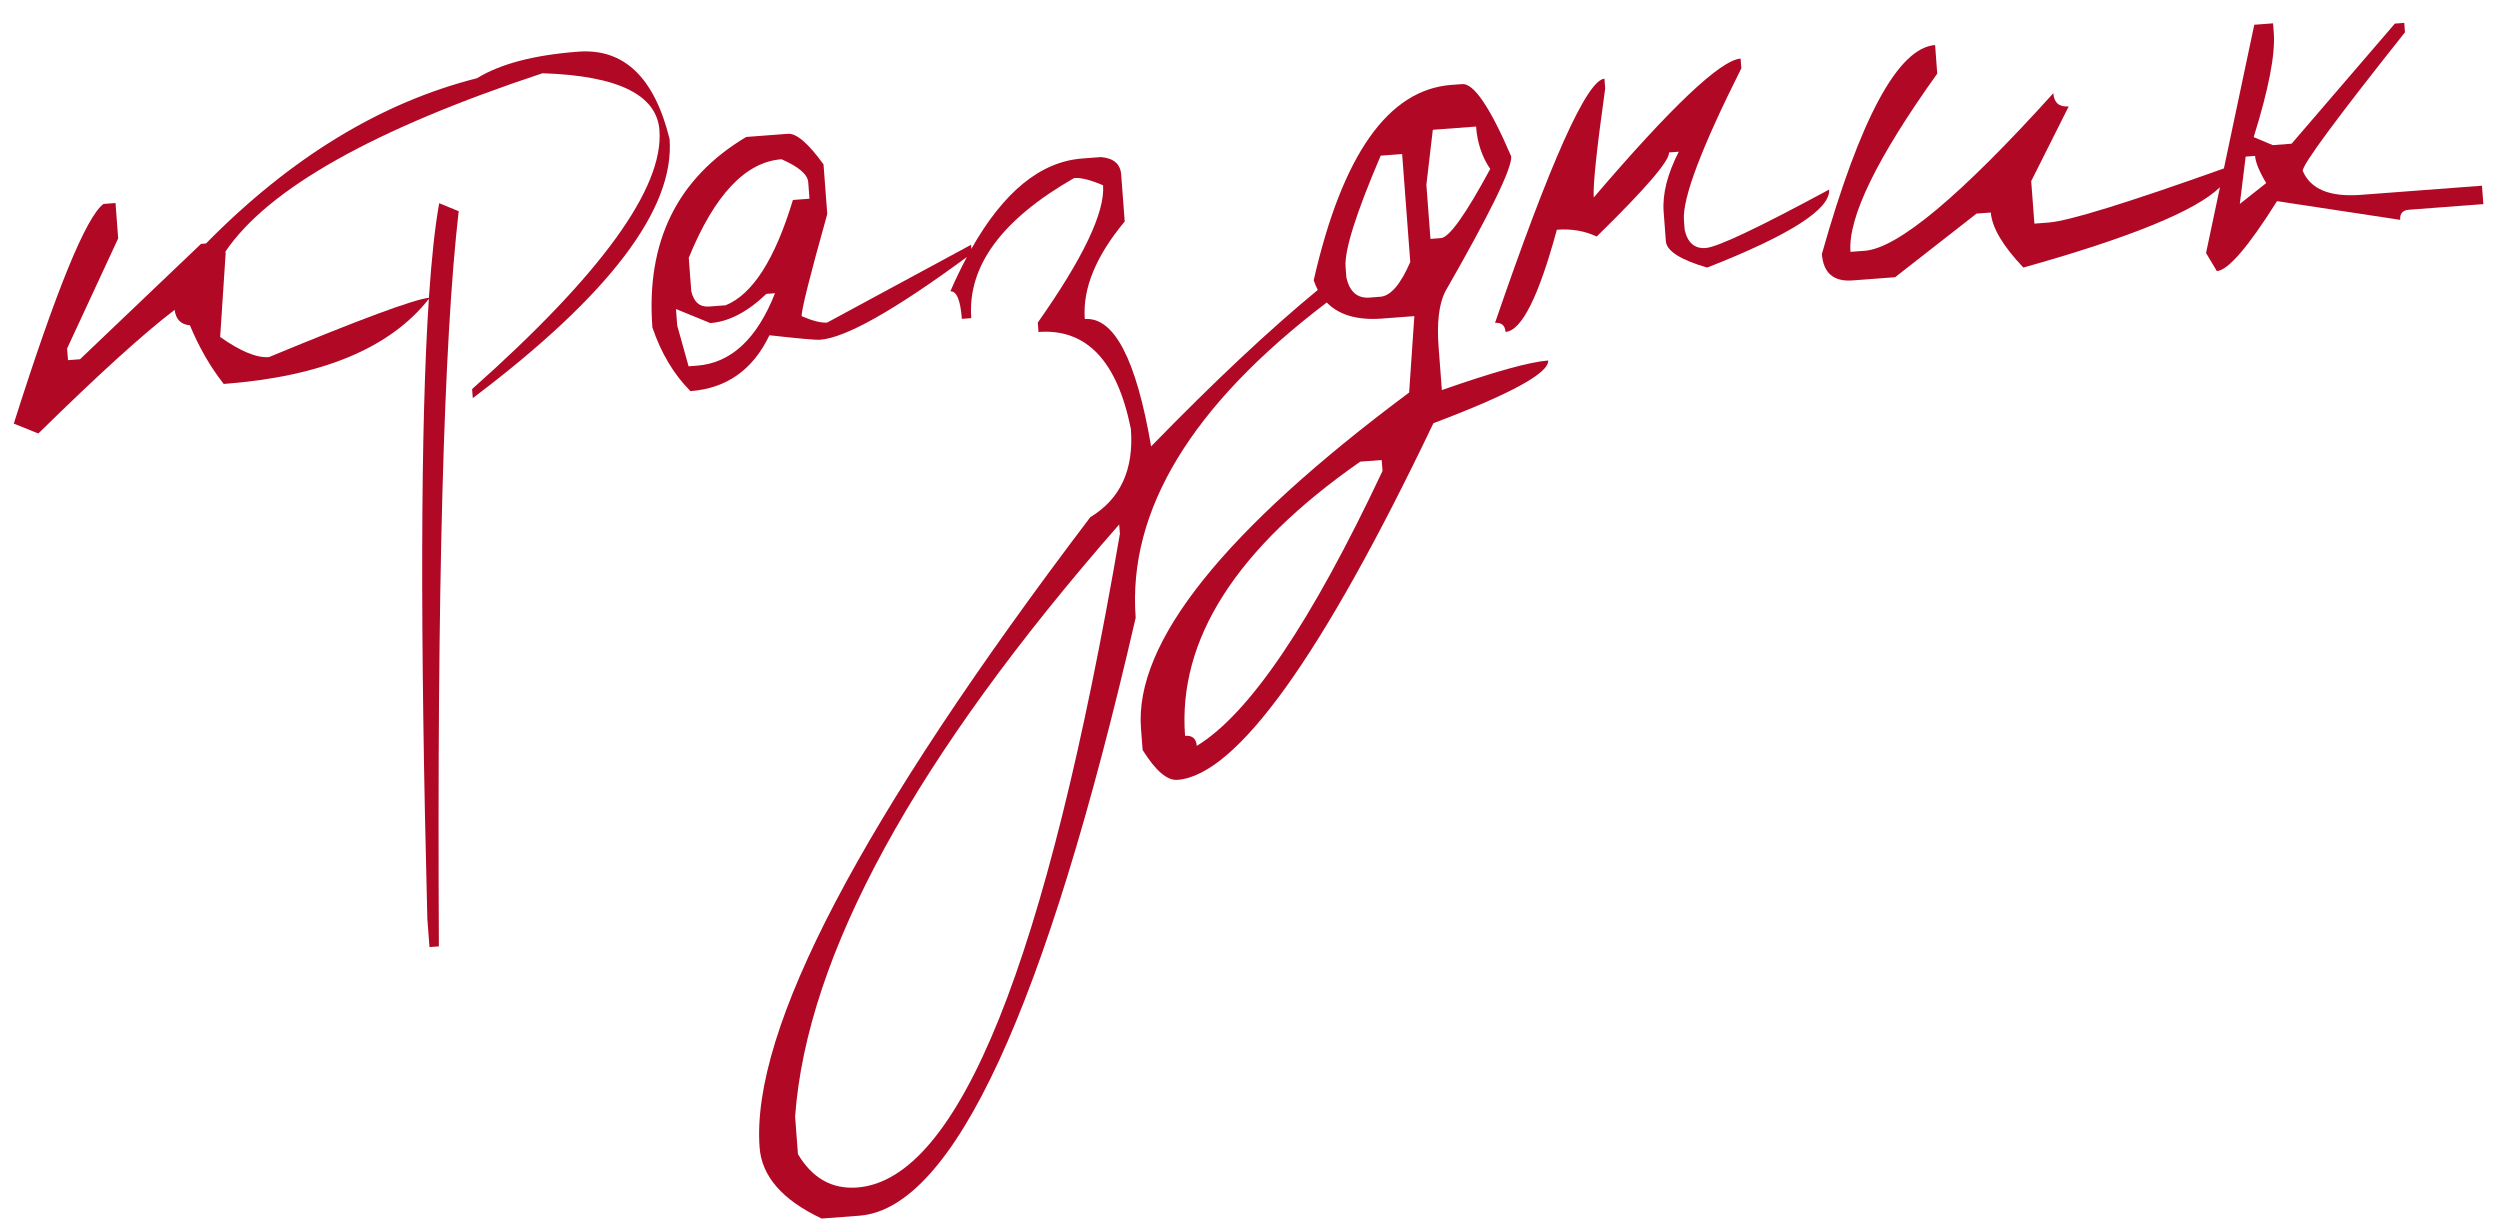 <?xml version="1.0" encoding="UTF-8"?> <svg xmlns="http://www.w3.org/2000/svg" width="96" height="47" viewBox="0 0 96 47" fill="none"><path d="M25.712 5.335C25.127 2.969 23.958 1.851 22.206 1.984C20.512 2.111 19.216 2.451 18.318 3.003C14.624 3.939 11.155 6.054 7.91 9.35L7.72 9.364L3.073 13.795L2.611 13.83L2.577 13.382L4.538 9.154L4.436 7.796L3.974 7.831C3.305 8.327 2.156 11.139 0.529 16.267L1.473 16.646C3.774 14.384 5.519 12.802 6.705 11.899C6.754 12.267 6.95 12.465 7.293 12.491C7.642 13.336 8.075 14.087 8.591 14.744C12.354 14.46 14.98 13.371 16.468 11.477C16.148 16.31 16.128 24.247 16.41 35.285L16.492 36.368L16.853 36.341C16.78 22.54 17.034 13.13 17.614 8.11L16.865 7.803C16.703 8.705 16.572 9.916 16.47 11.435C15.877 11.502 13.83 12.261 10.328 13.713C9.856 13.748 9.232 13.491 8.454 12.939L8.664 9.743L8.657 9.66C10.297 7.241 14.355 4.959 20.831 2.813C23.723 2.905 25.22 3.635 25.323 5.002C25.49 7.216 23.092 10.529 18.129 14.94L18.155 15.287C23.395 11.338 25.914 8.021 25.712 5.335Z" fill="#B10826"></path><path d="M64.663 8.454C64.6 7.617 65.335 5.673 66.867 2.624L66.839 2.249C66.069 2.307 64.189 4.085 61.2 7.583C61.165 7.13 61.312 5.735 61.639 3.396L61.611 3.021C60.937 3.071 59.536 6.198 57.409 12.399C57.66 12.38 57.794 12.496 57.813 12.746C58.429 12.7 59.086 11.392 59.783 8.822C60.351 8.779 60.861 8.867 61.313 9.084C63.188 7.249 64.114 6.172 64.09 5.854L64.465 5.826C64.026 6.682 63.833 7.452 63.884 8.135L63.969 9.262C63.998 9.637 64.526 9.975 65.556 10.275C68.734 9.028 70.295 8.029 70.239 7.279C67.531 8.741 65.952 9.49 65.499 9.524C65.076 9.556 64.806 9.324 64.692 8.83L64.663 8.454Z" fill="#B10826"></path><path fill-rule="evenodd" clip-rule="evenodd" d="M74.308 1.729L74.39 2.827C72.069 6.071 70.959 8.352 71.058 9.671L71.607 9.63C72.877 9.534 75.291 7.517 78.847 3.58C78.875 3.946 79.072 4.115 79.438 4.087L77.998 6.955L78.121 8.587L78.67 8.545C79.433 8.488 81.675 7.795 85.398 6.468L86.564 0.95L87.286 0.896L87.313 1.257C87.376 2.085 87.118 3.421 86.541 5.265L87.275 5.573L87.998 5.518L91.963 0.906L92.324 0.879L92.351 1.24C89.716 4.556 88.407 6.33 88.425 6.561C88.72 7.265 89.464 7.572 90.658 7.482L95.308 7.131L95.361 7.838L92.502 8.054C92.261 8.072 92.15 8.202 92.168 8.442L87.438 7.724C86.331 9.483 85.561 10.378 85.128 10.411L84.712 9.716L85.246 7.19C84.317 8.095 81.801 9.124 77.697 10.274C76.908 9.443 76.492 8.739 76.448 8.161L75.899 8.202L72.772 10.645L71.141 10.768C70.409 10.824 70.016 10.485 69.96 9.754C71.443 4.511 72.892 1.836 74.308 1.729ZM86.008 7.832L86.234 6.014L86.595 5.987C86.614 6.237 86.756 6.585 87.022 7.03L86.008 7.832Z" fill="#B10826"></path><path fill-rule="evenodd" clip-rule="evenodd" d="M55.733 3.26L56.151 3.229C56.594 3.195 57.221 4.121 58.031 6.006C58.065 6.459 57.218 8.193 55.49 11.208C55.255 11.69 55.172 12.394 55.242 13.318L55.367 14.979C57.377 14.275 58.737 13.897 59.45 13.843C59.486 14.324 58.017 15.127 55.042 16.252C50.761 25.211 47.484 29.776 45.212 29.947C44.817 29.977 44.372 29.594 43.877 28.799L43.813 27.961C43.565 24.669 46.998 20.373 54.111 15.073L54.311 12.139L53.069 12.233C52.123 12.304 51.416 12.098 50.947 11.616C45.745 15.572 43.3 19.607 43.61 23.722C40.145 38.757 36.607 46.411 32.997 46.683L31.553 46.792C30.047 46.083 29.253 45.174 29.169 44.067C28.828 39.543 33.061 31.473 41.867 19.86C43.024 19.162 43.544 18.034 43.426 16.474C42.9 13.852 41.717 12.61 39.878 12.748L39.851 12.387C41.6 9.903 42.435 8.145 42.358 7.115C41.877 6.91 41.508 6.816 41.248 6.836C38.463 8.43 37.146 10.224 37.297 12.217L36.935 12.244C36.881 11.522 36.733 11.17 36.493 11.188C36.699 10.715 36.911 10.275 37.129 9.868C34.351 11.913 32.472 12.973 31.492 13.046C31.328 13.059 30.68 13.001 29.547 12.874C28.912 14.2 27.901 14.915 26.514 15.019C25.876 14.38 25.388 13.565 25.052 12.574C24.804 9.281 26.004 6.843 28.654 5.259L30.257 5.138C30.584 5.113 31.04 5.505 31.623 6.313L31.767 8.219C31.096 10.613 30.768 11.92 30.785 12.141C31.205 12.323 31.531 12.405 31.762 12.387L37.288 9.4L37.299 9.558C38.539 7.364 39.958 6.207 41.554 6.087L42.276 6.032C42.763 6.073 43.022 6.296 43.053 6.7L43.189 8.505C42.079 9.838 41.568 11.086 41.656 12.251C42.782 12.166 43.631 13.796 44.203 17.142C46.606 14.671 48.739 12.668 50.603 11.134C50.543 11.019 50.49 10.894 50.446 10.761C51.544 5.943 53.307 3.443 55.733 3.26ZM55.02 4.984L54.773 7.094L54.93 9.174L55.334 9.143C55.652 9.119 56.282 8.234 57.225 6.488C56.91 6.028 56.728 5.485 56.681 4.859L55.02 4.984ZM53.019 5.977C52.072 8.188 51.623 9.612 51.67 10.247L51.702 10.666C51.83 11.208 52.125 11.462 52.587 11.427L53.006 11.395C53.401 11.366 53.783 10.92 54.154 10.06L53.842 5.915L53.019 5.977ZM45.506 28.255C45.785 28.234 45.935 28.363 45.956 28.642C47.974 27.415 50.352 23.896 53.089 18.084L53.057 17.665L52.234 17.727C47.47 21.049 45.227 24.558 45.506 28.255ZM30.641 44.319L30.532 42.875C30.984 36.674 35.132 29.095 42.977 20.139L43.004 20.5C40.187 36.939 36.824 45.305 32.916 45.6C31.953 45.673 31.195 45.246 30.641 44.319ZM26.448 9.898L26.545 11.183C26.644 11.602 26.872 11.797 27.228 11.771L27.863 11.723C28.897 11.306 29.759 9.958 30.448 7.679L31.084 7.631L31.036 6.996C31.013 6.698 30.672 6.404 30.011 6.115C28.625 6.219 27.437 7.48 26.448 9.898ZM25.957 11.866L26.005 12.502L26.442 14.066L26.76 14.042C28.07 13.944 29.069 13.016 29.76 11.26L29.428 11.285C28.706 11.979 27.988 12.352 27.276 12.406L25.957 11.866Z" fill="#B10826"></path></svg> 